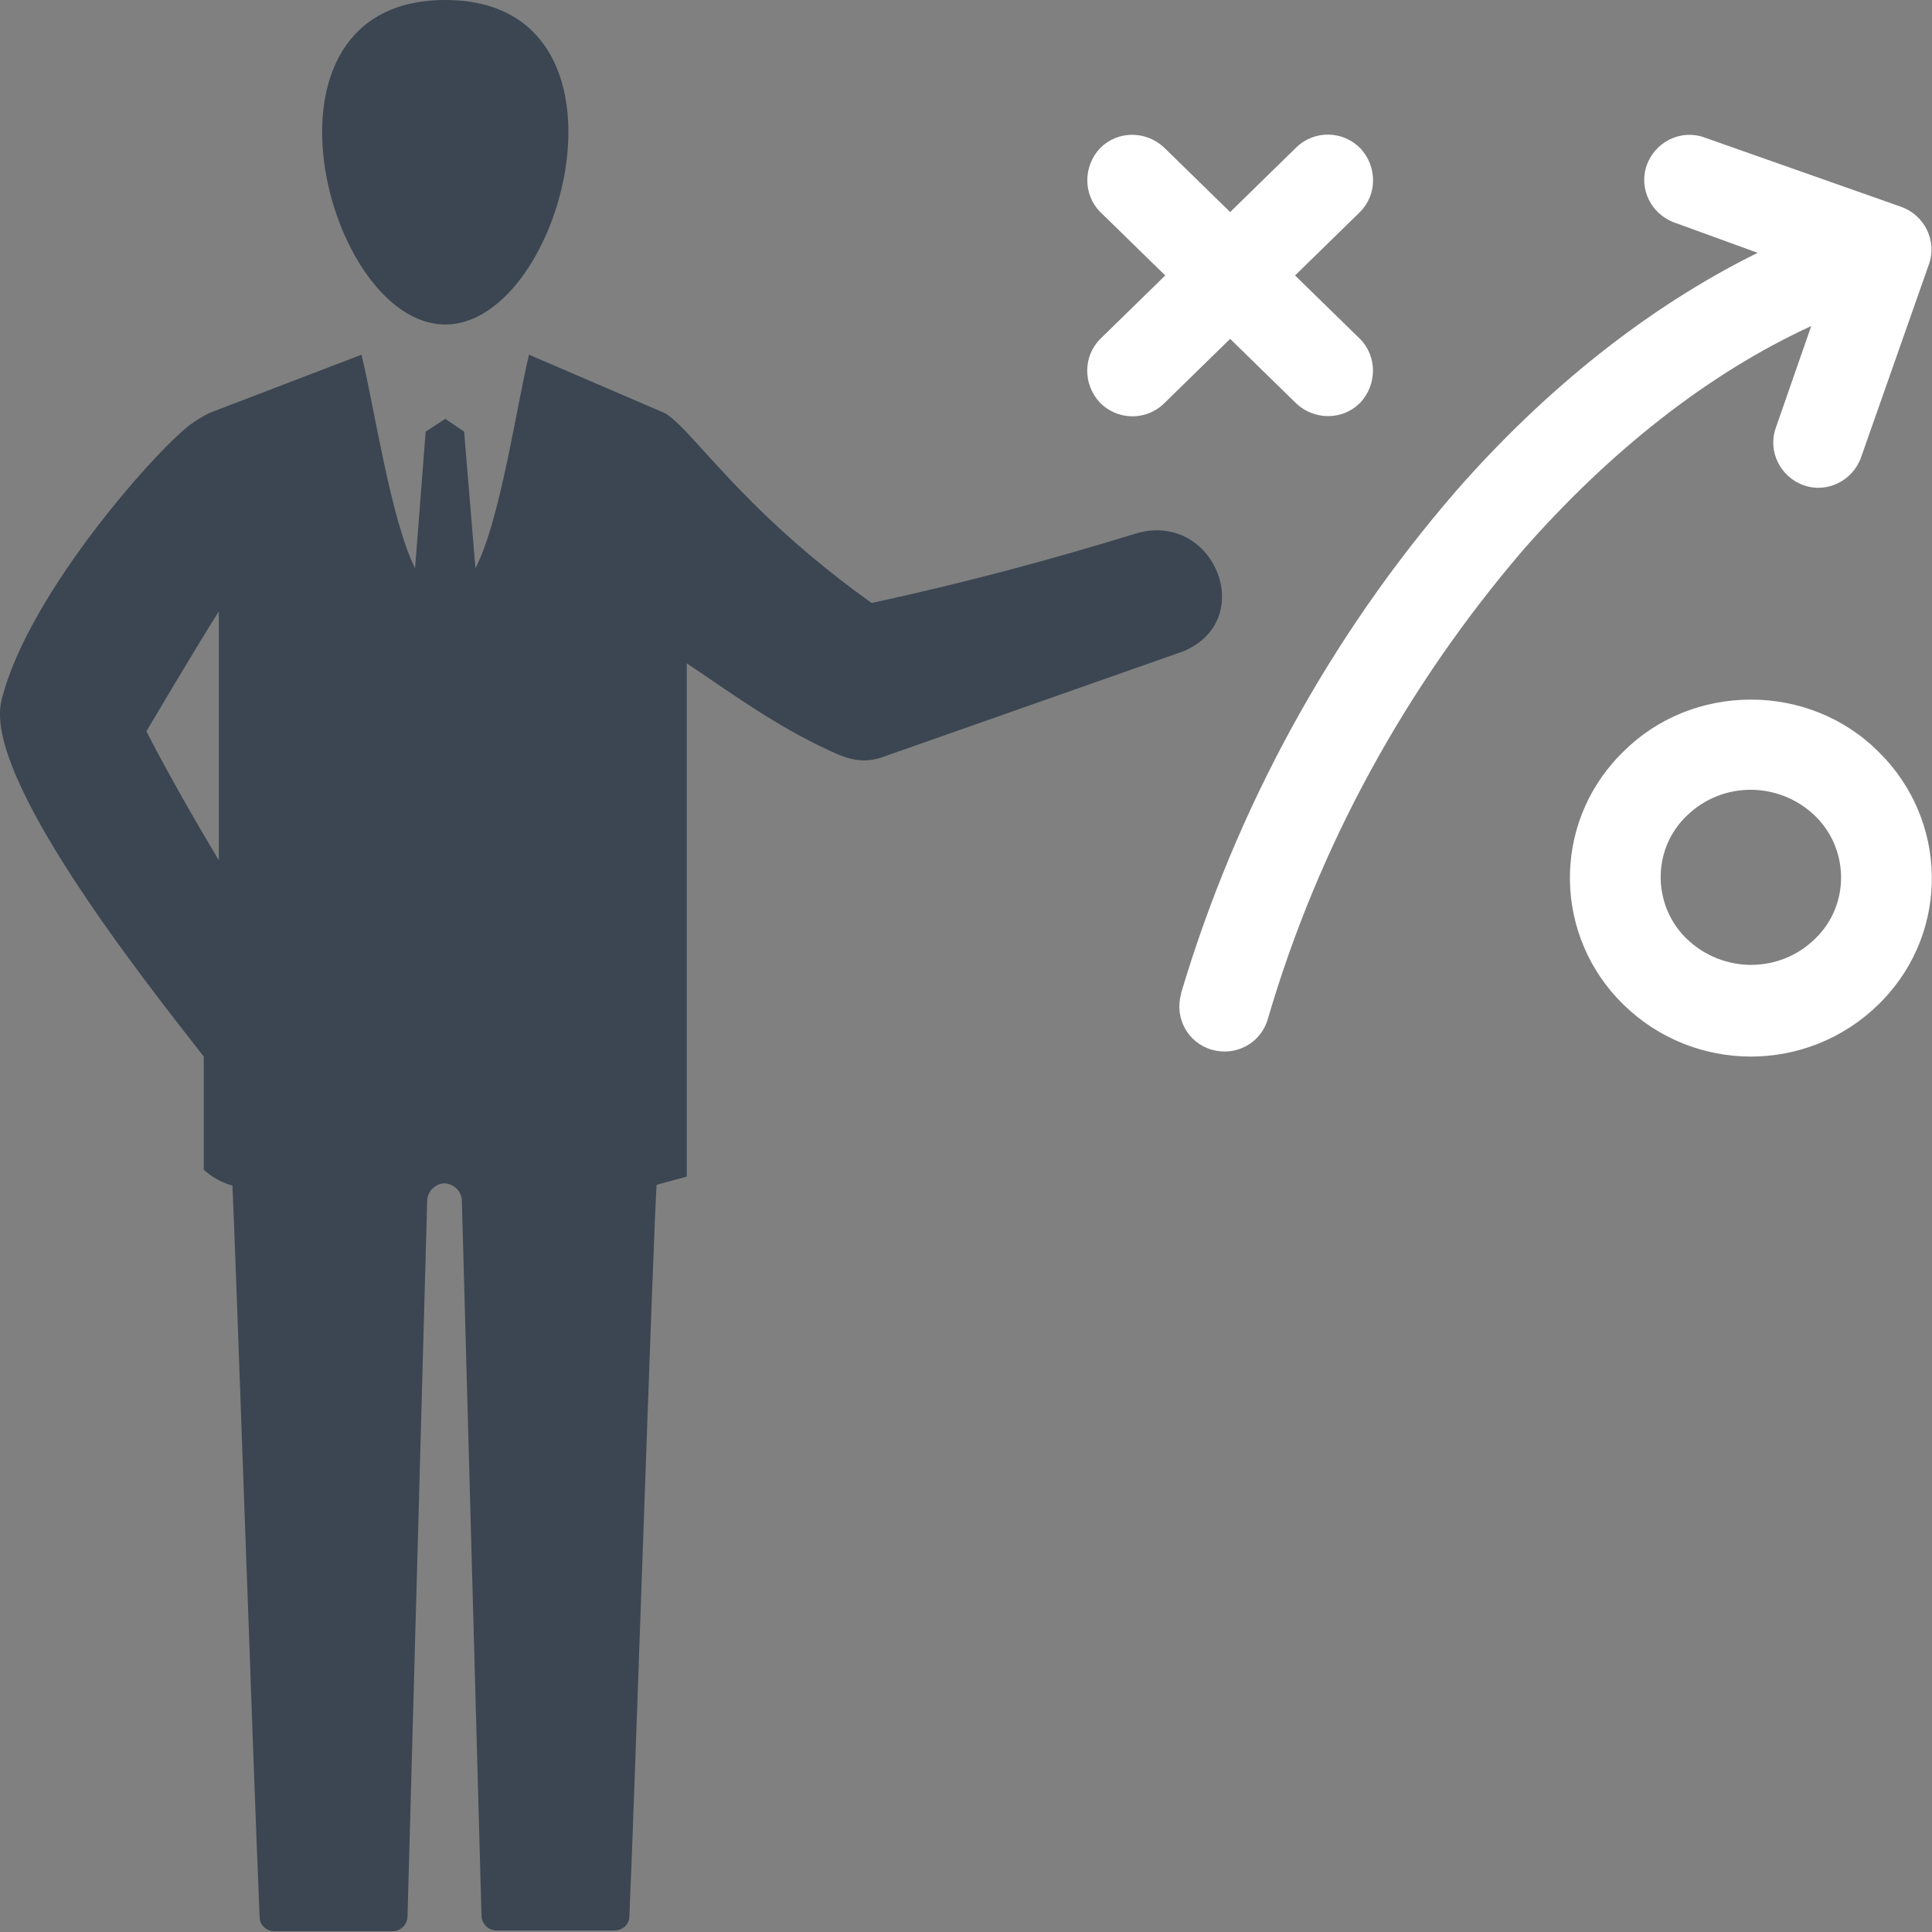 <?xml version="1.0" encoding="utf-8"?>
<!-- Generator: Adobe Illustrator 27.3.1, SVG Export Plug-In . SVG Version: 6.00 Build 0)  -->
<svg version="1.1" id="_07" xmlns="http://www.w3.org/2000/svg" xmlns:xlink="http://www.w3.org/1999/xlink" x="0px" y="0px"
	 viewBox="0 0 256 256" style="enable-background:new 0 0 256 256;" xml:space="preserve">
<rect x="0" y="0" width="256" height="256" fill="#808080" stroke="none"/>
<style type="text/css">
	.st0{fill:#3B4652;}
	.st1{fill:#FFFFFF;}
</style>
<path id="Pfad_233" class="st0" d="M25.6,56C21.8,58.4,3.7,78.4,0.2,92.8C-2.3,102.8,18.7,129.4,27,140v15c1.1,1,2.4,1.7,3.8,2.1
	c0.4,8.2,2.9,80.9,3.6,96.9c0,1.1,0.9,1.9,2,1.9H52c1.1,0,2-0.9,2-2l2.6-94.7c0-1.3,1-2.3,2.2-2.4c1.3,0,2.3,1,2.4,2.2
	c0,0,0,0.1,0,0.1l2.6,94.7c0,1.1,0.9,2,2,2h15.6c1.1,0,2-0.8,2-1.9c0.7-16,3.1-88.8,3.6-96.9l4-1.1V87.9c6,4,11.8,8.3,19,11.6
	c2.5,1.2,4.5,1.7,7,0.8l39.8-14c10-4.2,4-18.7-6.3-15.6c-11.7,3.6-23,6.6-35,9.2c-12.2-8.7-18.9-16.5-23.3-21.3
	c-1-1.1-3.1-3.4-4.2-3.9L70.1,47C68.4,54,66.3,68.9,63,75.3l-1.5-18.1L59,55.5l-2.6,1.7L55,75.3C51.8,68.9,49.6,54,47.9,47
	l-20.1,7.7C27,55.1,26.3,55.5,25.6,56z M59,43c15.8,0,27-43,0-43S43.2,43,59,43z M29,114c-6.3-10.5-9.6-17.1-9.6-17.1
	S25.6,86.4,29,81L29,114z"/>
<path id="Pfad_234" class="st1" d="M221.9,29.5c-3.1-1.1-4.8-4.5-3.7-7.6c1.1-3.1,4.5-4.8,7.6-3.7l0,0l26.1,9.2
	c3.1,1.1,4.8,4.5,3.7,7.6l-9,25.6c-1.1,3.1-4.5,4.8-7.6,3.7c-3.1-1.1-4.8-4.5-3.7-7.6l0,0l4.7-13.5c-13.7,6.3-26.7,16.6-38.2,29.7
	C186.3,91,174.7,112.1,168,135c-0.9,3.2-4.2,5-7.4,4.1c-3.2-0.9-5-4.2-4.1-7.4c0,0,0-0.1,0-0.1c7.3-24.5,19.7-47.2,36.4-66.5
	c11.9-13.6,25.6-24.5,40-31.6L221.9,29.5L221.9,29.5z M145.8,28.1c-2.3-2.3-2.3-6.1,0-8.5c2.3-2.3,6-2.3,8.4-0.1l8.8,8.6l8.8-8.6
	c2.4-2.3,6.2-2.2,8.5,0.2c2.2,2.4,2.2,6.1-0.1,8.4l-8.6,8.4l8.6,8.4c2.3,2.3,2.3,6.1,0,8.5c-2.3,2.3-6,2.3-8.4,0.1l-8.8-8.6
	l-8.8,8.6c-2.4,2.3-6.2,2.2-8.5-0.2c-2.2-2.4-2.2-6.1,0.1-8.4l8.6-8.4L145.8,28.1z M232,92.7c6.3,0,12.4,2.4,16.9,6.9
	c9.2,9,9.5,23.7,0.5,33c-0.2,0.2-0.3,0.3-0.5,0.5c-9.4,9.2-24.4,9.2-33.8,0c-9.2-9-9.5-23.7-0.5-33c0.2-0.2,0.3-0.3,0.5-0.5
	C219.6,95.1,225.7,92.7,232,92.7L232,92.7z M240.5,108.1c-4.8-4.6-12.3-4.6-17,0c-4.5,4.3-4.6,11.5-0.3,16c0.1,0.1,0.2,0.2,0.3,0.3
	c4.8,4.6,12.3,4.6,17,0c4.5-4.3,4.6-11.5,0.3-16C240.7,108.3,240.6,108.2,240.5,108.1z"/>
</svg>
